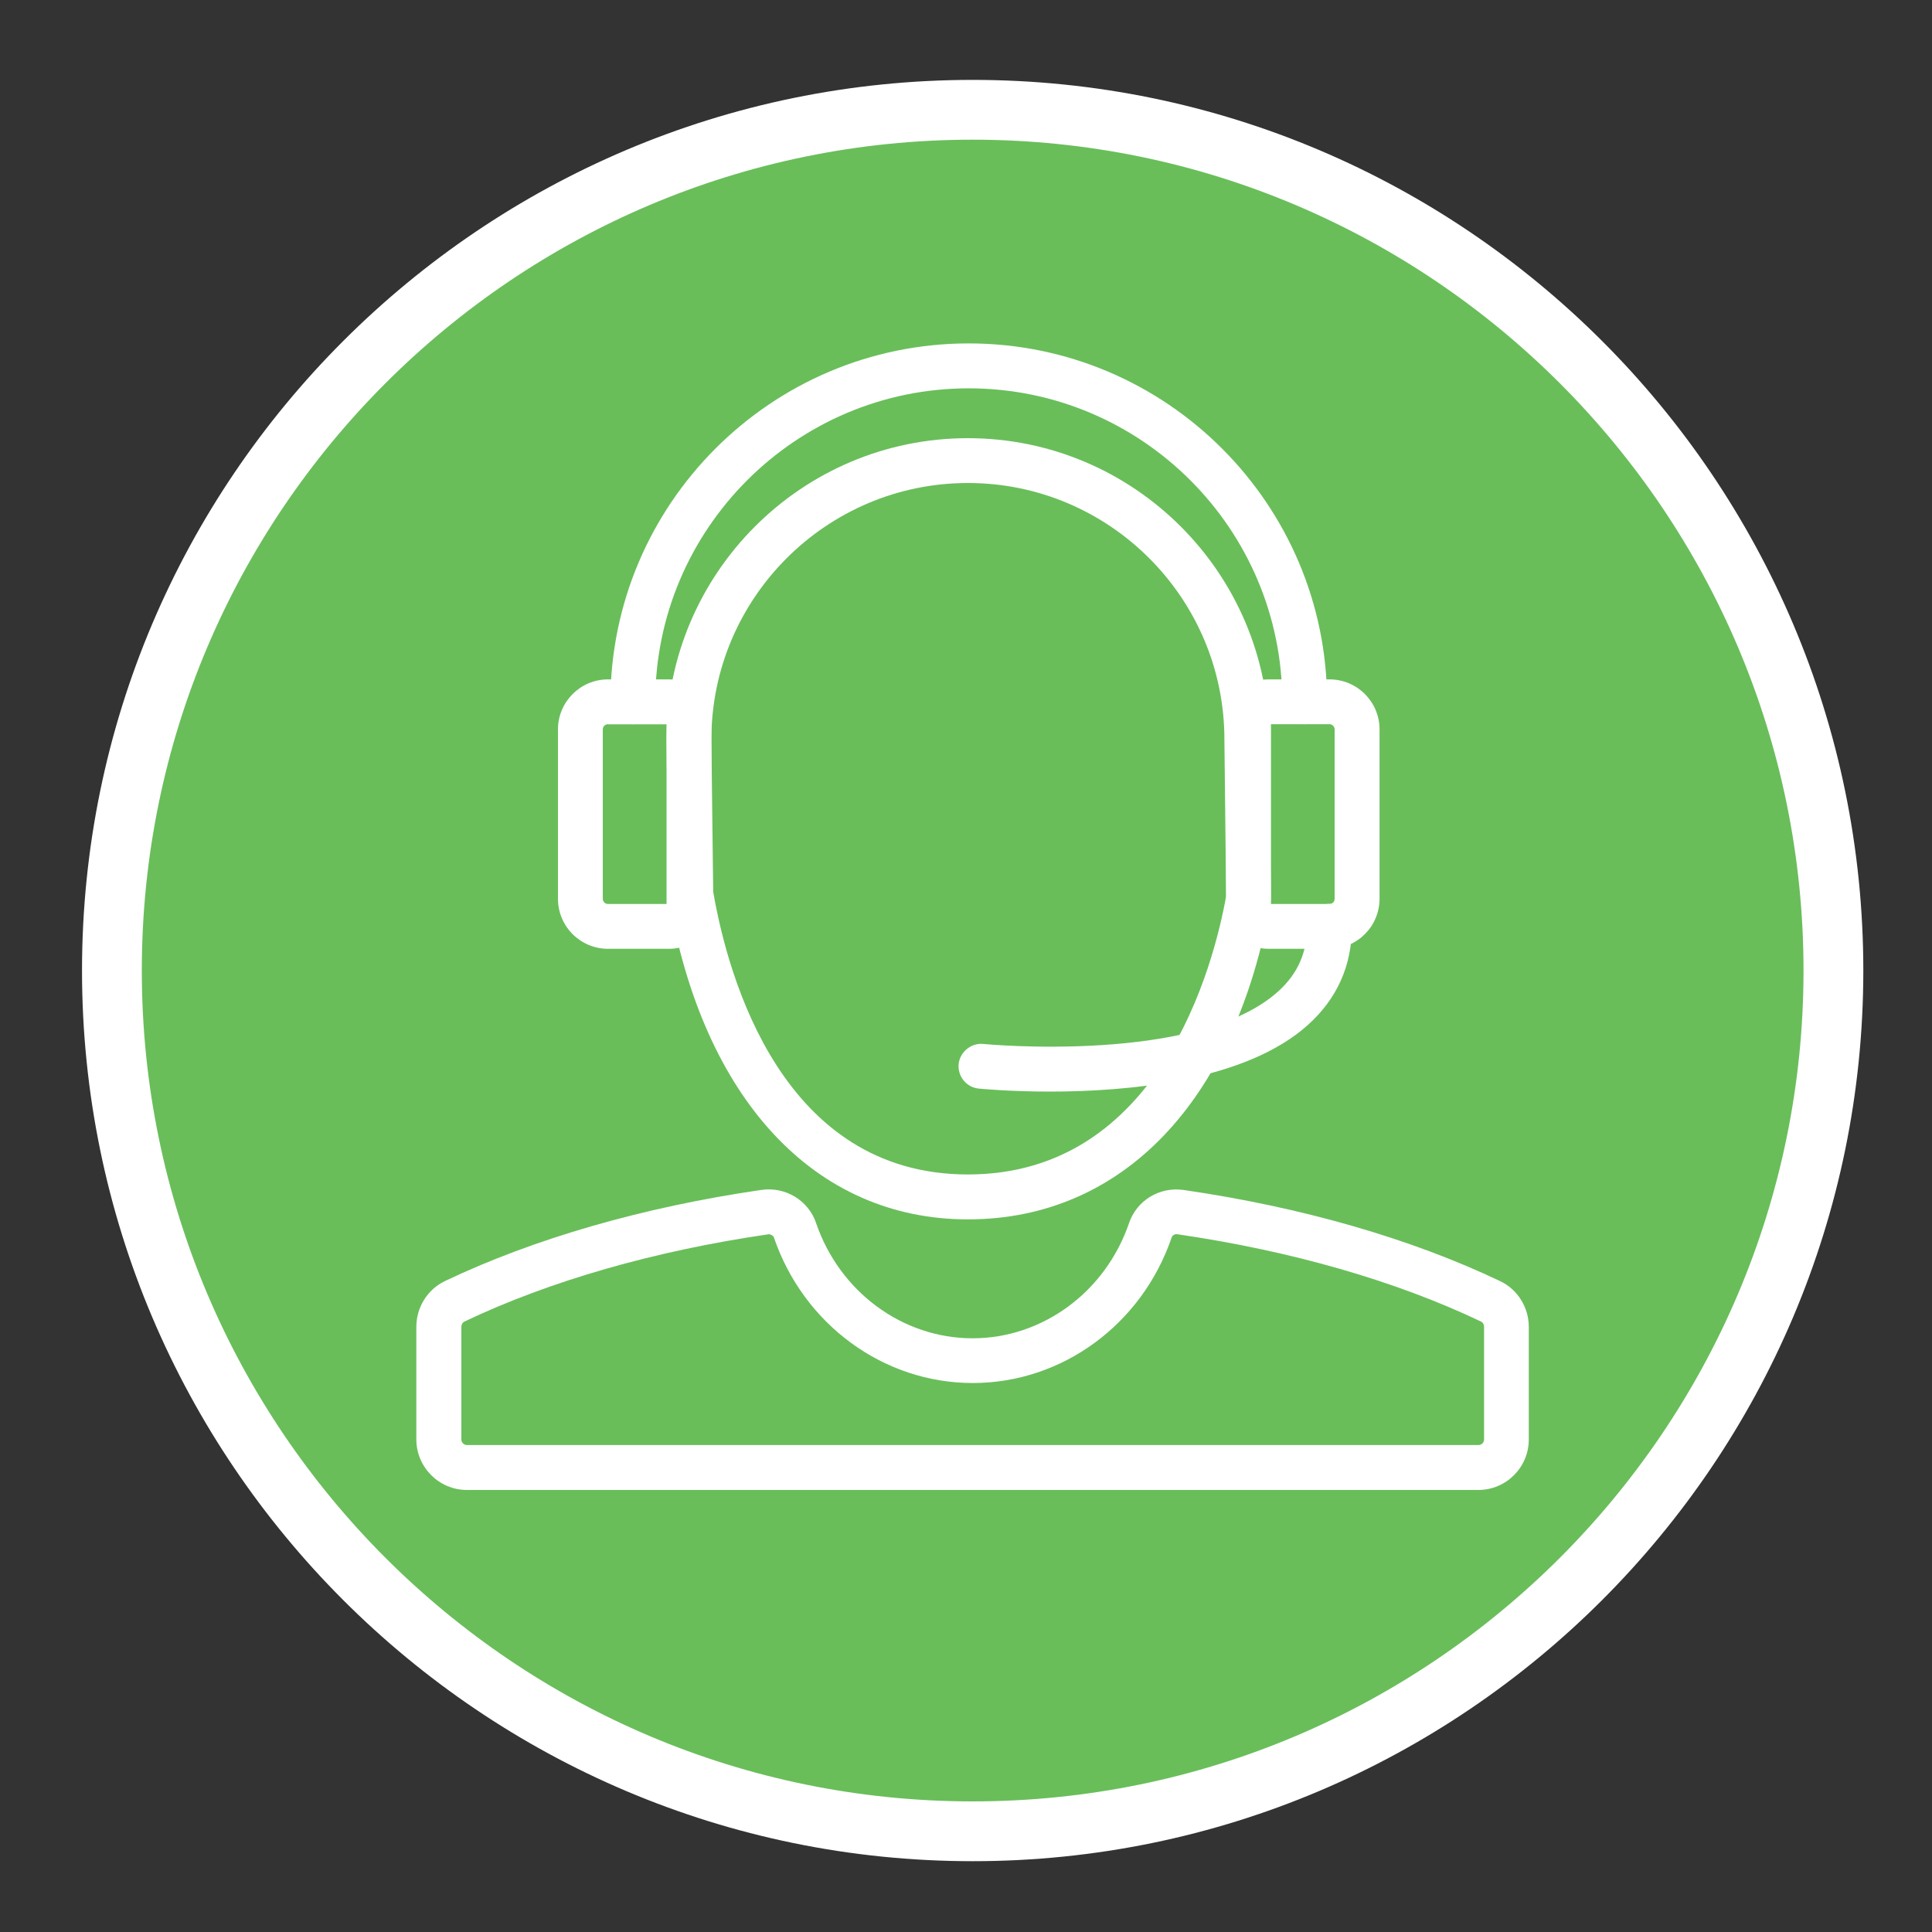 <svg xmlns="http://www.w3.org/2000/svg" xmlns:xlink="http://www.w3.org/1999/xlink" x="0px" y="0px" viewBox="0 0 200 200" style="enable-background:new 0 0 200 200;" xml:space="preserve"><rect x="0" y="0" width="200" height="200" fill="#333333" stroke="none"/> <style type="text/css"> .st0{display:none;} .st1{display:inline;} .st2{fill:#1A5F65;} .st3{fill:#FFFFFF;} .st4{fill:#00B07D;} .st5{fill:#69BE5A;} </style> <g id="Layer_1" class="st0"> <g class="st1"> <circle class="st2" cx="100.69" cy="100.47" r="89.11"></circle> <path class="st3" d="M100.69,192.67c-50.84,0-92.2-41.36-92.2-92.2s41.36-92.2,92.2-92.2s92.2,41.36,92.2,92.2 S151.52,192.67,100.69,192.67z M100.69,14.46c-47.43,0-86.01,38.58-86.01,86.01s38.58,86.01,86.01,86.01 c47.43,0,86.01-38.58,86.01-86.01S148.11,14.46,100.69,14.46z"></path> <path class="st3" d="M100.69,159.82c-30.16,0-54.71-24.54-54.71-54.71c0-30.16,24.54-54.71,54.71-54.71 c30.17,0,54.71,24.54,54.71,54.71C155.39,135.28,130.85,159.82,100.69,159.82z M100.69,55.05c-27.6,0-50.06,22.46-50.06,50.06 c0,27.61,22.46,50.07,50.06,50.07c27.61,0,50.07-22.46,50.07-50.07C150.75,77.51,128.29,55.05,100.69,55.05z"></path> <path class="st3" d="M100.69,149.93c-24.71,0-44.82-20.11-44.82-44.82c0-24.71,20.11-44.82,44.82-44.82 c24.71,0,44.82,20.11,44.82,44.82C145.5,129.82,125.4,149.93,100.69,149.93z M100.69,64.93c-22.15,0-40.18,18.02-40.18,40.18 c0,22.15,18.02,40.18,40.18,40.18c22.15,0,40.18-18.02,40.18-40.18C140.86,82.96,122.84,64.93,100.69,64.93z"></path> <path class="st3" d="M100.69,112.33c-3.98,0-7.22-3.24-7.22-7.22c0-3.98,3.24-7.22,7.22-7.22c3.98,0,7.22,3.24,7.22,7.22 C107.91,109.09,104.67,112.33,100.69,112.33z M100.69,102.53c-1.42,0-2.58,1.16-2.58,2.58c0,1.42,1.16,2.58,2.58,2.58 c1.42,0,2.58-1.16,2.58-2.58C103.27,103.69,102.11,102.53,100.69,102.53z"></path> <path class="st3" d="M100.69,48.94c-5.23,0-9.48-4.25-9.48-9.48s4.25-9.48,9.48-9.48c5.23,0,9.48,4.25,9.48,9.48 S105.92,48.94,100.69,48.94z M100.69,34.62c-2.67,0-4.84,2.17-4.84,4.84c0,2.67,2.17,4.84,4.84,4.84c2.67,0,4.84-2.17,4.84-4.84 C105.53,36.79,103.36,34.62,100.69,34.62z"></path> <path class="st3" d="M100.69,55.05c-1.28,0-2.32-1.04-2.32-2.32v-6.1c0-1.28,1.04-2.32,2.32-2.32s2.32,1.04,2.32,2.32v6.1 C103.01,54.01,101.97,55.05,100.69,55.05z"></path> <path class="st3" d="M100.69,102.53c-1.28,0-2.32-1.04-2.32-2.32V78.15c0-1.28,1.04-2.32,2.32-2.32s2.32,1.04,2.32,2.32v22.06 C103.01,101.49,101.97,102.53,100.69,102.53z"></path> <path class="st3" d="M138.41,70.97c-0.59,0-1.19-0.23-1.64-0.68c-0.91-0.91-0.91-2.38,0-3.28l5.35-5.35 c0.91-0.91,2.38-0.91,3.28,0c0.91,0.91,0.91,2.38,0,3.28l-5.35,5.35C139.6,70.74,139.01,70.97,138.41,70.97z"></path> <path class="st3" d="M146.44,68.3c-0.59,0-1.19-0.23-1.64-0.68l-5.35-5.35c-0.91-0.91-0.91-2.38,0-3.28 c0.91-0.91,2.38-0.91,3.28,0l5.35,5.35c0.91,0.91,0.91,2.38,0,3.28C147.62,68.07,147.03,68.3,146.44,68.3z"></path> </g> </g> <g id="Layer_2" class="st0"> <g class="st1"> <circle class="st4" cx="100.69" cy="100.47" r="89.11"></circle> <path class="st3" d="M100.69,192.67c-50.84,0-92.2-41.36-92.2-92.2s41.36-92.2,92.2-92.2s92.2,41.36,92.2,92.2 S151.53,192.67,100.69,192.67z M100.69,14.46c-47.43,0-86.01,38.58-86.01,86.01s38.58,86.01,86.01,86.01s86.01-38.58,86.01-86.01 S148.11,14.46,100.69,14.46z"></path> <path class="st3" d="M150.04,139.64H51.33c-3.4,0-6.16-2.76-6.16-6.16v-73.2c0-3.4,2.76-6.16,6.16-6.16h98.71 c3.4,0,6.16,2.76,6.16,6.16v73.2C156.2,136.87,153.44,139.64,150.04,139.64z M51.33,58.76c-0.84,0-1.52,0.68-1.52,1.52v73.2 c0,0.84,0.68,1.52,1.52,1.52h98.71c0.84,0,1.52-0.68,1.52-1.52v-73.2c0-0.84-0.68-1.52-1.52-1.52H51.33z"></path> <g> <path class="st3" d="M96.12,82.1H61.48c-1.28,0-2.32-1.04-2.32-2.32s1.04-2.32,2.32-2.32h34.64c1.28,0,2.32,1.04,2.32,2.32 S97.4,82.1,96.12,82.1z"></path> <path class="st3" d="M139.89,82.1h-34.64c-1.28,0-2.32-1.04-2.32-2.32s1.04-2.32,2.32-2.32h34.64c1.28,0,2.32,1.04,2.32,2.32 S141.17,82.1,139.89,82.1z"></path> <path class="st3" d="M139.89,93.11H61.48c-1.28,0-2.32-1.04-2.32-2.32s1.04-2.32,2.32-2.32h78.41c1.28,0,2.32,1.04,2.32,2.32 S141.17,93.11,139.89,93.11z"></path> <path class="st3" d="M96.12,104.13H61.48c-1.28,0-2.32-1.04-2.32-2.32s1.04-2.32,2.32-2.32h34.64c1.28,0,2.32,1.04,2.32,2.32 S97.4,104.13,96.12,104.13z"></path> <path class="st3" d="M139.89,104.13h-34.64c-1.28,0-2.32-1.04-2.32-2.32s1.04-2.32,2.32-2.32h34.64c1.28,0,2.32,1.04,2.32,2.32 S141.17,104.13,139.89,104.13z"></path> <path class="st3" d="M139.89,115.14H61.48c-1.28,0-2.32-1.04-2.32-2.32s1.04-2.32,2.32-2.32h78.41c1.28,0,2.32,1.04,2.32,2.32 S141.17,115.14,139.89,115.14z"></path> </g> <path class="st3" d="M130.47,155.73H70.9c-1.28,0-2.32-1.04-2.32-2.32s1.04-2.32,2.32-2.32h59.57c1.28,0,2.32,1.04,2.32,2.32 S131.75,155.73,130.47,155.73z"></path> <g> <path class="st3" d="M90.13,155.73c-1.28,0-2.32-1.04-2.32-2.32v-16.09c0-1.28,1.04-2.32,2.32-2.32c1.28,0,2.32,1.04,2.32,2.32 v16.09C92.45,154.69,91.41,155.73,90.13,155.73z"></path> <path class="st3" d="M111.25,155.73c-1.28,0-2.32-1.04-2.32-2.32v-16.09c0-1.28,1.04-2.32,2.32-2.32c1.28,0,2.32,1.04,2.32,2.32 v16.09C113.57,154.69,112.53,155.73,111.25,155.73z"></path> </g> </g> </g> <g id="Layer_3"> <g> <circle class="st5" cx="100.69" cy="100.47" r="89.11"></circle> <path class="st3" d="M100.69,192.67c-50.84,0-92.2-41.36-92.2-92.2s41.36-92.2,92.2-92.2s92.2,41.36,92.2,92.2 S151.53,192.67,100.69,192.67z M100.69,14.46c-47.43,0-86.01,38.58-86.01,86.01s38.58,86.01,86.01,86.01s86.01-38.58,86.01-86.01 S148.11,14.46,100.69,14.46z"></path> <g> <path class="st3" d="M69.32,98.22h-6.38c-2.86,0-5.18-2.32-5.18-5.18V75.51c0-2.86,2.32-5.18,5.18-5.18h6.38 c2.38,0,4.32,1.94,4.32,4.32V93.9C73.64,96.28,71.7,98.22,69.32,98.22z M62.94,74.97c-0.3,0-0.54,0.24-0.54,0.54v17.53 c0,0.3,0.24,0.54,0.54,0.54H69v-18.6H62.94z"></path> <path class="st3" d="M137.63,98.22h-6.38c-2.38,0-4.32-1.94-4.32-4.32V74.65c0-2.38,1.94-4.32,4.32-4.32h6.38 c2.86,0,5.18,2.32,5.18,5.18v17.53C142.81,95.89,140.49,98.22,137.63,98.22z M131.57,93.58h6.06c0.3,0,0.53-0.24,0.53-0.54V75.51 c0-0.3-0.24-0.54-0.53-0.54h-6.06V93.58z"></path> </g> <path class="st3" d="M100.19,126.23c-15.85,0-27.43-12.45-30.97-33.3c-0.02-0.12-0.03-0.24-0.03-0.36L69,76.58 c0-17.22,13.99-31.22,31.19-31.22c17.19,0,31.18,13.98,31.19,31.18l0.18,16.39c0,0.14-0.01,0.29-0.04,0.43 C127.92,113.94,116.21,126.23,100.19,126.23z M73.83,92.32c1.55,8.95,7.19,29.26,26.37,29.26c19.91,0,25.46-21.77,26.73-28.81 l-0.18-16.19c0-0.01,0-0.02,0-0.03c0-14.64-11.91-26.55-26.55-26.55S73.64,61.92,73.64,76.56L73.83,92.32z M131.38,76.56h0.03 H131.38z"></path> <path class="st3" d="M135.06,74.97c-1.28,0-2.32-1.04-2.32-2.32c0-17.89-14.56-32.45-32.46-32.45 c-17.89,0-32.45,14.56-32.45,32.45c0,1.28-1.04,2.32-2.32,2.32s-2.32-1.04-2.32-2.32c0-20.45,16.64-37.1,37.09-37.1 s37.1,16.64,37.1,37.1C137.38,73.93,136.34,74.97,135.06,74.97z"></path> <path class="st3" d="M108.69,113c-4.11,0-7.04-0.28-7.37-0.31c-1.28-0.13-2.2-1.26-2.08-2.54c0.13-1.28,1.33-2.21,2.54-2.08 c0.23,0.02,22.19,2.12,30.55-5.45c2-1.81,2.98-4.01,2.98-6.73c0-1.28,1.04-2.32,2.32-2.32s2.32,1.04,2.32,2.32 c0,4.04-1.52,7.46-4.51,10.17C128.93,111.96,116.62,113,108.69,113z"></path> <path class="st3" d="M153.04,154.24H48.33c-2.88,0-5.23-2.35-5.23-5.23v-11.66c0-2.02,1.16-3.87,2.95-4.73 c9.23-4.4,20.56-7.67,32.77-9.44c2.48-0.36,4.87,1.08,5.66,3.43c2.44,7.13,8.95,11.93,16.2,11.93s13.76-4.8,16.2-11.93 c0.8-2.35,3.16-3.79,5.67-3.42c12.21,1.77,23.54,5.04,32.76,9.44c1.79,0.85,2.95,2.71,2.95,4.73v11.66 C158.26,151.89,155.92,154.24,153.04,154.24z M79.58,127.77c-0.03,0-0.05,0-0.08,0.01c-11.75,1.71-22.62,4.83-31.43,9.03 c-0.19,0.09-0.31,0.3-0.31,0.54v11.66c0,0.32,0.26,0.58,0.58,0.58h104.71c0.32,0,0.58-0.26,0.58-0.58v-11.66 c0-0.24-0.12-0.45-0.31-0.54c-8.81-4.21-19.68-7.33-31.43-9.04h0c-0.28-0.05-0.53,0.11-0.6,0.33 c-3.08,9.02-11.35,15.07-20.59,15.07s-17.51-6.06-20.59-15.08C80.03,127.91,79.81,127.77,79.58,127.77z"></path> </g> </g> </svg>